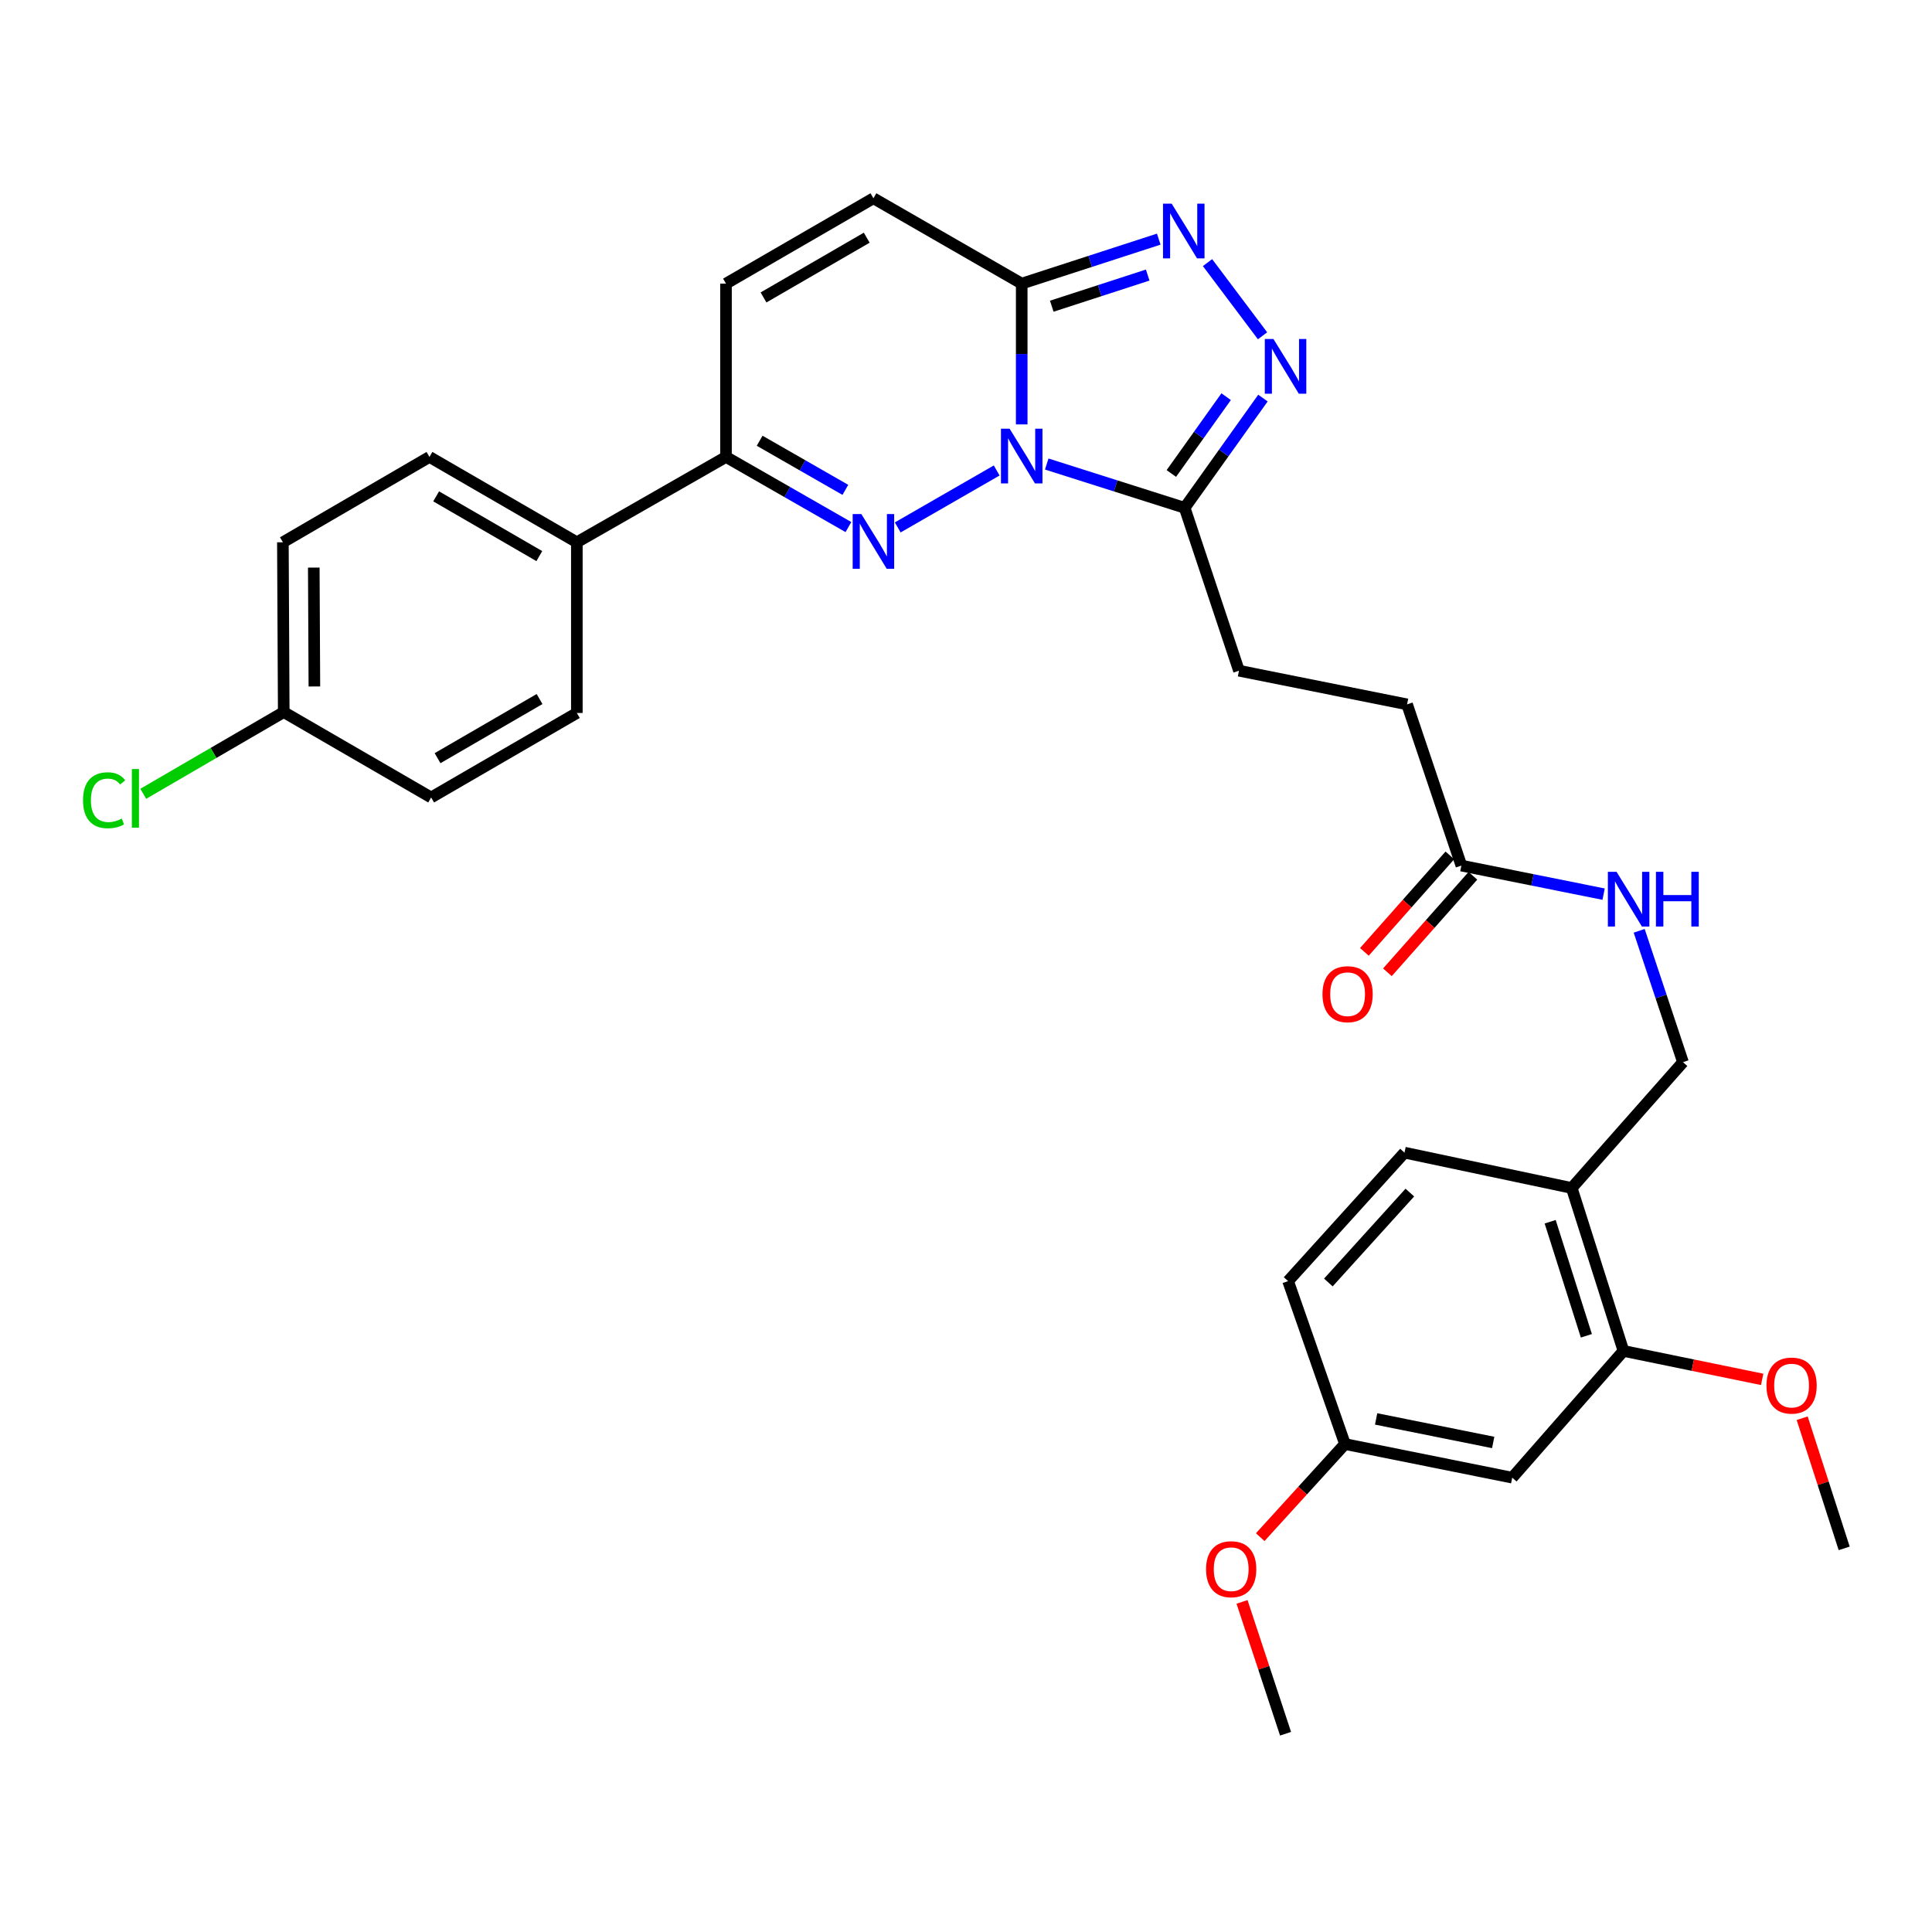 <?xml version='1.0' encoding='iso-8859-1'?>
<svg version='1.1' baseProfile='full'
              xmlns='http://www.w3.org/2000/svg'
                      xmlns:rdkit='http://www.rdkit.org/xml'
                      xmlns:xlink='http://www.w3.org/1999/xlink'
                  xml:space='preserve'
width='1000px' height='1000px' viewBox='0 0 1000 1000'>
<!-- END OF HEADER -->
<rect style='opacity:1.0;fill:#FFFFFF;stroke:none' width='1000' height='1000' x='0' y='0'> </rect>
<path class='bond-0' d='M 515.883,243.518 L 464.663,272.992' style='fill:none;fill-rule:evenodd;stroke:#0000FF;stroke-width:6px;stroke-linecap:butt;stroke-linejoin:miter;stroke-opacity:1' />
<path class='bond-1' d='M 528.837,219.672 L 528.837,183.235' style='fill:none;fill-rule:evenodd;stroke:#0000FF;stroke-width:6px;stroke-linecap:butt;stroke-linejoin:miter;stroke-opacity:1' />
<path class='bond-1' d='M 528.837,183.235 L 528.837,146.799' style='fill:none;fill-rule:evenodd;stroke:#000000;stroke-width:6px;stroke-linecap:butt;stroke-linejoin:miter;stroke-opacity:1' />
<path class='bond-2' d='M 541.789,240.177 L 577.481,251.511' style='fill:none;fill-rule:evenodd;stroke:#0000FF;stroke-width:6px;stroke-linecap:butt;stroke-linejoin:miter;stroke-opacity:1' />
<path class='bond-2' d='M 577.481,251.511 L 613.174,262.846' style='fill:none;fill-rule:evenodd;stroke:#000000;stroke-width:6px;stroke-linecap:butt;stroke-linejoin:miter;stroke-opacity:1' />
<path class='bond-5' d='M 439.144,272.818 L 407.458,254.662' style='fill:none;fill-rule:evenodd;stroke:#0000FF;stroke-width:6px;stroke-linecap:butt;stroke-linejoin:miter;stroke-opacity:1' />
<path class='bond-5' d='M 407.458,254.662 L 375.772,236.506' style='fill:none;fill-rule:evenodd;stroke:#000000;stroke-width:6px;stroke-linecap:butt;stroke-linejoin:miter;stroke-opacity:1' />
<path class='bond-5' d='M 437.556,253.553 L 415.376,240.843' style='fill:none;fill-rule:evenodd;stroke:#0000FF;stroke-width:6px;stroke-linecap:butt;stroke-linejoin:miter;stroke-opacity:1' />
<path class='bond-5' d='M 415.376,240.843 L 393.195,228.134' style='fill:none;fill-rule:evenodd;stroke:#000000;stroke-width:6px;stroke-linecap:butt;stroke-linejoin:miter;stroke-opacity:1' />
<path class='bond-3' d='M 528.837,146.799 L 564.303,135.287' style='fill:none;fill-rule:evenodd;stroke:#000000;stroke-width:6px;stroke-linecap:butt;stroke-linejoin:miter;stroke-opacity:1' />
<path class='bond-3' d='M 564.303,135.287 L 599.769,123.776' style='fill:none;fill-rule:evenodd;stroke:#0000FF;stroke-width:6px;stroke-linecap:butt;stroke-linejoin:miter;stroke-opacity:1' />
<path class='bond-3' d='M 544.394,158.493 L 569.22,150.435' style='fill:none;fill-rule:evenodd;stroke:#000000;stroke-width:6px;stroke-linecap:butt;stroke-linejoin:miter;stroke-opacity:1' />
<path class='bond-3' d='M 569.22,150.435 L 594.046,142.377' style='fill:none;fill-rule:evenodd;stroke:#0000FF;stroke-width:6px;stroke-linecap:butt;stroke-linejoin:miter;stroke-opacity:1' />
<path class='bond-6' d='M 528.837,146.799 L 452.083,102.622' style='fill:none;fill-rule:evenodd;stroke:#000000;stroke-width:6px;stroke-linecap:butt;stroke-linejoin:miter;stroke-opacity:1' />
<path class='bond-4' d='M 613.174,262.846 L 633.435,234.447' style='fill:none;fill-rule:evenodd;stroke:#000000;stroke-width:6px;stroke-linecap:butt;stroke-linejoin:miter;stroke-opacity:1' />
<path class='bond-4' d='M 633.435,234.447 L 653.696,206.048' style='fill:none;fill-rule:evenodd;stroke:#0000FF;stroke-width:6px;stroke-linecap:butt;stroke-linejoin:miter;stroke-opacity:1' />
<path class='bond-4' d='M 606.287,245.076 L 620.47,225.197' style='fill:none;fill-rule:evenodd;stroke:#000000;stroke-width:6px;stroke-linecap:butt;stroke-linejoin:miter;stroke-opacity:1' />
<path class='bond-4' d='M 620.47,225.197 L 634.653,205.318' style='fill:none;fill-rule:evenodd;stroke:#0000FF;stroke-width:6px;stroke-linecap:butt;stroke-linejoin:miter;stroke-opacity:1' />
<path class='bond-14' d='M 613.174,262.846 L 641.292,347.156' style='fill:none;fill-rule:evenodd;stroke:#000000;stroke-width:6px;stroke-linecap:butt;stroke-linejoin:miter;stroke-opacity:1' />
<path class='bond-31' d='M 625.01,135.926 L 653.49,173.799' style='fill:none;fill-rule:evenodd;stroke:#0000FF;stroke-width:6px;stroke-linecap:butt;stroke-linejoin:miter;stroke-opacity:1' />
<path class='bond-12' d='M 375.772,236.506 L 298.575,280.683' style='fill:none;fill-rule:evenodd;stroke:#000000;stroke-width:6px;stroke-linecap:butt;stroke-linejoin:miter;stroke-opacity:1' />
<path class='bond-32' d='M 375.772,236.506 L 375.772,146.799' style='fill:none;fill-rule:evenodd;stroke:#000000;stroke-width:6px;stroke-linecap:butt;stroke-linejoin:miter;stroke-opacity:1' />
<path class='bond-7' d='M 452.083,102.622 L 375.772,146.799' style='fill:none;fill-rule:evenodd;stroke:#000000;stroke-width:6px;stroke-linecap:butt;stroke-linejoin:miter;stroke-opacity:1' />
<path class='bond-7' d='M 448.615,123.032 L 395.197,153.955' style='fill:none;fill-rule:evenodd;stroke:#000000;stroke-width:6px;stroke-linecap:butt;stroke-linejoin:miter;stroke-opacity:1' />
<path class='bond-8' d='M 813.53,614.905 L 871.103,549.768' style='fill:none;fill-rule:evenodd;stroke:#000000;stroke-width:6px;stroke-linecap:butt;stroke-linejoin:miter;stroke-opacity:1' />
<path class='bond-9' d='M 813.53,614.905 L 840.295,699.233' style='fill:none;fill-rule:evenodd;stroke:#000000;stroke-width:6px;stroke-linecap:butt;stroke-linejoin:miter;stroke-opacity:1' />
<path class='bond-9' d='M 802.365,632.372 L 821.1,691.402' style='fill:none;fill-rule:evenodd;stroke:#000000;stroke-width:6px;stroke-linecap:butt;stroke-linejoin:miter;stroke-opacity:1' />
<path class='bond-17' d='M 813.53,614.905 L 726.964,596.608' style='fill:none;fill-rule:evenodd;stroke:#000000;stroke-width:6px;stroke-linecap:butt;stroke-linejoin:miter;stroke-opacity:1' />
<path class='bond-10' d='M 840.295,699.233 L 782.723,764.839' style='fill:none;fill-rule:evenodd;stroke:#000000;stroke-width:6px;stroke-linecap:butt;stroke-linejoin:miter;stroke-opacity:1' />
<path class='bond-24' d='M 840.295,699.233 L 876.197,706.599' style='fill:none;fill-rule:evenodd;stroke:#000000;stroke-width:6px;stroke-linecap:butt;stroke-linejoin:miter;stroke-opacity:1' />
<path class='bond-24' d='M 876.197,706.599 L 912.1,713.965' style='fill:none;fill-rule:evenodd;stroke:#FF0000;stroke-width:6px;stroke-linecap:butt;stroke-linejoin:miter;stroke-opacity:1' />
<path class='bond-34' d='M 782.723,764.839 L 696.156,747.435' style='fill:none;fill-rule:evenodd;stroke:#000000;stroke-width:6px;stroke-linecap:butt;stroke-linejoin:miter;stroke-opacity:1' />
<path class='bond-34' d='M 772.877,746.615 L 712.28,734.433' style='fill:none;fill-rule:evenodd;stroke:#000000;stroke-width:6px;stroke-linecap:butt;stroke-linejoin:miter;stroke-opacity:1' />
<path class='bond-11' d='M 756.409,448.028 L 728.3,364.586' style='fill:none;fill-rule:evenodd;stroke:#000000;stroke-width:6px;stroke-linecap:butt;stroke-linejoin:miter;stroke-opacity:1' />
<path class='bond-13' d='M 756.409,448.028 L 793.219,455.417' style='fill:none;fill-rule:evenodd;stroke:#000000;stroke-width:6px;stroke-linecap:butt;stroke-linejoin:miter;stroke-opacity:1' />
<path class='bond-13' d='M 793.219,455.417 L 830.028,462.806' style='fill:none;fill-rule:evenodd;stroke:#0000FF;stroke-width:6px;stroke-linecap:butt;stroke-linejoin:miter;stroke-opacity:1' />
<path class='bond-16' d='M 750.449,442.748 L 728.327,467.719' style='fill:none;fill-rule:evenodd;stroke:#000000;stroke-width:6px;stroke-linecap:butt;stroke-linejoin:miter;stroke-opacity:1' />
<path class='bond-16' d='M 728.327,467.719 L 706.204,492.689' style='fill:none;fill-rule:evenodd;stroke:#FF0000;stroke-width:6px;stroke-linecap:butt;stroke-linejoin:miter;stroke-opacity:1' />
<path class='bond-16' d='M 762.37,453.309 L 740.247,478.28' style='fill:none;fill-rule:evenodd;stroke:#000000;stroke-width:6px;stroke-linecap:butt;stroke-linejoin:miter;stroke-opacity:1' />
<path class='bond-16' d='M 740.247,478.28 L 718.124,503.25' style='fill:none;fill-rule:evenodd;stroke:#FF0000;stroke-width:6px;stroke-linecap:butt;stroke-linejoin:miter;stroke-opacity:1' />
<path class='bond-18' d='M 298.575,280.683 L 222.29,236.506' style='fill:none;fill-rule:evenodd;stroke:#000000;stroke-width:6px;stroke-linecap:butt;stroke-linejoin:miter;stroke-opacity:1' />
<path class='bond-18' d='M 279.151,287.838 L 225.752,256.914' style='fill:none;fill-rule:evenodd;stroke:#000000;stroke-width:6px;stroke-linecap:butt;stroke-linejoin:miter;stroke-opacity:1' />
<path class='bond-19' d='M 298.575,280.683 L 298.575,369.036' style='fill:none;fill-rule:evenodd;stroke:#000000;stroke-width:6px;stroke-linecap:butt;stroke-linejoin:miter;stroke-opacity:1' />
<path class='bond-15' d='M 848.438,481.789 L 859.77,515.779' style='fill:none;fill-rule:evenodd;stroke:#0000FF;stroke-width:6px;stroke-linecap:butt;stroke-linejoin:miter;stroke-opacity:1' />
<path class='bond-15' d='M 859.77,515.779 L 871.103,549.768' style='fill:none;fill-rule:evenodd;stroke:#000000;stroke-width:6px;stroke-linecap:butt;stroke-linejoin:miter;stroke-opacity:1' />
<path class='bond-21' d='M 641.292,347.156 L 728.3,364.586' style='fill:none;fill-rule:evenodd;stroke:#000000;stroke-width:6px;stroke-linecap:butt;stroke-linejoin:miter;stroke-opacity:1' />
<path class='bond-23' d='M 726.964,596.608 L 666.72,663.099' style='fill:none;fill-rule:evenodd;stroke:#000000;stroke-width:6px;stroke-linecap:butt;stroke-linejoin:miter;stroke-opacity:1' />
<path class='bond-23' d='M 729.73,617.275 L 687.559,663.819' style='fill:none;fill-rule:evenodd;stroke:#000000;stroke-width:6px;stroke-linecap:butt;stroke-linejoin:miter;stroke-opacity:1' />
<path class='bond-26' d='M 222.29,236.506 L 146.421,280.683' style='fill:none;fill-rule:evenodd;stroke:#000000;stroke-width:6px;stroke-linecap:butt;stroke-linejoin:miter;stroke-opacity:1' />
<path class='bond-25' d='M 298.575,369.036 L 223.157,412.77' style='fill:none;fill-rule:evenodd;stroke:#000000;stroke-width:6px;stroke-linecap:butt;stroke-linejoin:miter;stroke-opacity:1' />
<path class='bond-25' d='M 279.273,361.819 L 226.481,392.433' style='fill:none;fill-rule:evenodd;stroke:#000000;stroke-width:6px;stroke-linecap:butt;stroke-linejoin:miter;stroke-opacity:1' />
<path class='bond-20' d='M 696.156,747.435 L 666.72,663.099' style='fill:none;fill-rule:evenodd;stroke:#000000;stroke-width:6px;stroke-linecap:butt;stroke-linejoin:miter;stroke-opacity:1' />
<path class='bond-28' d='M 696.156,747.435 L 674.22,771.533' style='fill:none;fill-rule:evenodd;stroke:#000000;stroke-width:6px;stroke-linecap:butt;stroke-linejoin:miter;stroke-opacity:1' />
<path class='bond-28' d='M 674.22,771.533 L 652.284,795.631' style='fill:none;fill-rule:evenodd;stroke:#FF0000;stroke-width:6px;stroke-linecap:butt;stroke-linejoin:miter;stroke-opacity:1' />
<path class='bond-22' d='M 146.863,368.576 L 223.157,412.77' style='fill:none;fill-rule:evenodd;stroke:#000000;stroke-width:6px;stroke-linecap:butt;stroke-linejoin:miter;stroke-opacity:1' />
<path class='bond-27' d='M 146.863,368.576 L 110.507,389.722' style='fill:none;fill-rule:evenodd;stroke:#000000;stroke-width:6px;stroke-linecap:butt;stroke-linejoin:miter;stroke-opacity:1' />
<path class='bond-27' d='M 110.507,389.722 L 74.152,410.869' style='fill:none;fill-rule:evenodd;stroke:#00CC00;stroke-width:6px;stroke-linecap:butt;stroke-linejoin:miter;stroke-opacity:1' />
<path class='bond-33' d='M 146.863,368.576 L 146.421,280.683' style='fill:none;fill-rule:evenodd;stroke:#000000;stroke-width:6px;stroke-linecap:butt;stroke-linejoin:miter;stroke-opacity:1' />
<path class='bond-33' d='M 162.723,355.312 L 162.413,293.786' style='fill:none;fill-rule:evenodd;stroke:#000000;stroke-width:6px;stroke-linecap:butt;stroke-linejoin:miter;stroke-opacity:1' />
<path class='bond-29' d='M 932.8,734.064 L 943.673,767.748' style='fill:none;fill-rule:evenodd;stroke:#FF0000;stroke-width:6px;stroke-linecap:butt;stroke-linejoin:miter;stroke-opacity:1' />
<path class='bond-29' d='M 943.673,767.748 L 954.545,801.433' style='fill:none;fill-rule:evenodd;stroke:#000000;stroke-width:6px;stroke-linecap:butt;stroke-linejoin:miter;stroke-opacity:1' />
<path class='bond-30' d='M 642.872,829.143 L 654.137,863.26' style='fill:none;fill-rule:evenodd;stroke:#FF0000;stroke-width:6px;stroke-linecap:butt;stroke-linejoin:miter;stroke-opacity:1' />
<path class='bond-30' d='M 654.137,863.26 L 665.402,897.378' style='fill:none;fill-rule:evenodd;stroke:#000000;stroke-width:6px;stroke-linecap:butt;stroke-linejoin:miter;stroke-opacity:1' />
<path  class='atom-0' d='M 522.577 221.904
L 531.857 236.904
Q 532.777 238.384, 534.257 241.064
Q 535.737 243.744, 535.817 243.904
L 535.817 221.904
L 539.577 221.904
L 539.577 250.224
L 535.697 250.224
L 525.737 233.824
Q 524.577 231.904, 523.337 229.704
Q 522.137 227.504, 521.777 226.824
L 521.777 250.224
L 518.097 250.224
L 518.097 221.904
L 522.577 221.904
' fill='#0000FF'/>
<path  class='atom-1' d='M 445.823 266.071
L 455.103 281.071
Q 456.023 282.551, 457.503 285.231
Q 458.983 287.911, 459.063 288.071
L 459.063 266.071
L 462.823 266.071
L 462.823 294.391
L 458.943 294.391
L 448.983 277.991
Q 447.823 276.071, 446.583 273.871
Q 445.383 271.671, 445.023 270.991
L 445.023 294.391
L 441.343 294.391
L 441.343 266.071
L 445.823 266.071
' fill='#0000FF'/>
<path  class='atom-4' d='M 606.454 105.414
L 615.734 120.414
Q 616.654 121.894, 618.134 124.574
Q 619.614 127.254, 619.694 127.414
L 619.694 105.414
L 623.454 105.414
L 623.454 133.734
L 619.574 133.734
L 609.614 117.334
Q 608.454 115.414, 607.214 113.214
Q 606.014 111.014, 605.654 110.334
L 605.654 133.734
L 601.974 133.734
L 601.974 105.414
L 606.454 105.414
' fill='#0000FF'/>
<path  class='atom-5' d='M 659.142 175.479
L 668.422 190.479
Q 669.342 191.959, 670.822 194.639
Q 672.302 197.319, 672.382 197.479
L 672.382 175.479
L 676.142 175.479
L 676.142 203.799
L 672.262 203.799
L 662.302 187.399
Q 661.142 185.479, 659.902 183.279
Q 658.702 181.079, 658.342 180.399
L 658.342 203.799
L 654.662 203.799
L 654.662 175.479
L 659.142 175.479
' fill='#0000FF'/>
<path  class='atom-14' d='M 836.716 451.245
L 845.996 466.245
Q 846.916 467.725, 848.396 470.405
Q 849.876 473.085, 849.956 473.245
L 849.956 451.245
L 853.716 451.245
L 853.716 479.565
L 849.836 479.565
L 839.876 463.165
Q 838.716 461.245, 837.476 459.045
Q 836.276 456.845, 835.916 456.165
L 835.916 479.565
L 832.236 479.565
L 832.236 451.245
L 836.716 451.245
' fill='#0000FF'/>
<path  class='atom-14' d='M 857.116 451.245
L 860.956 451.245
L 860.956 463.285
L 875.436 463.285
L 875.436 451.245
L 879.276 451.245
L 879.276 479.565
L 875.436 479.565
L 875.436 466.485
L 860.956 466.485
L 860.956 479.565
L 857.116 479.565
L 857.116 451.245
' fill='#0000FF'/>
<path  class='atom-17' d='M 684.51 514.59
Q 684.51 507.79, 687.87 503.99
Q 691.23 500.19, 697.51 500.19
Q 703.79 500.19, 707.15 503.99
Q 710.51 507.79, 710.51 514.59
Q 710.51 521.47, 707.11 525.39
Q 703.71 529.27, 697.51 529.27
Q 691.27 529.27, 687.87 525.39
Q 684.51 521.51, 684.51 514.59
M 697.51 526.07
Q 701.83 526.07, 704.15 523.19
Q 706.51 520.27, 706.51 514.59
Q 706.51 509.03, 704.15 506.23
Q 701.83 503.39, 697.51 503.39
Q 693.19 503.39, 690.83 506.19
Q 688.51 508.99, 688.51 514.59
Q 688.51 520.31, 690.83 523.19
Q 693.19 526.07, 697.51 526.07
' fill='#FF0000'/>
<path  class='atom-25' d='M 914.321 717.168
Q 914.321 710.368, 917.681 706.568
Q 921.041 702.768, 927.321 702.768
Q 933.601 702.768, 936.961 706.568
Q 940.321 710.368, 940.321 717.168
Q 940.321 724.048, 936.921 727.968
Q 933.521 731.848, 927.321 731.848
Q 921.081 731.848, 917.681 727.968
Q 914.321 724.088, 914.321 717.168
M 927.321 728.648
Q 931.641 728.648, 933.961 725.768
Q 936.321 722.848, 936.321 717.168
Q 936.321 711.608, 933.961 708.808
Q 931.641 705.968, 927.321 705.968
Q 923.001 705.968, 920.641 708.768
Q 918.321 711.568, 918.321 717.168
Q 918.321 722.888, 920.641 725.768
Q 923.001 728.648, 927.321 728.648
' fill='#FF0000'/>
<path  class='atom-28' d='M 42.971 414.21
Q 42.971 407.17, 46.251 403.49
Q 49.571 399.77, 55.851 399.77
Q 61.691 399.77, 64.811 403.89
L 62.171 406.05
Q 59.891 403.05, 55.851 403.05
Q 51.571 403.05, 49.291 405.93
Q 47.051 408.77, 47.051 414.21
Q 47.051 419.81, 49.371 422.69
Q 51.731 425.57, 56.291 425.57
Q 59.411 425.57, 63.051 423.69
L 64.171 426.69
Q 62.691 427.65, 60.451 428.21
Q 58.211 428.77, 55.731 428.77
Q 49.571 428.77, 46.251 425.01
Q 42.971 421.25, 42.971 414.21
' fill='#00CC00'/>
<path  class='atom-28' d='M 68.251 398.05
L 71.931 398.05
L 71.931 428.41
L 68.251 428.41
L 68.251 398.05
' fill='#00CC00'/>
<path  class='atom-29' d='M 624.257 812.219
Q 624.257 805.419, 627.617 801.619
Q 630.977 797.819, 637.257 797.819
Q 643.537 797.819, 646.897 801.619
Q 650.257 805.419, 650.257 812.219
Q 650.257 819.099, 646.857 823.019
Q 643.457 826.899, 637.257 826.899
Q 631.017 826.899, 627.617 823.019
Q 624.257 819.139, 624.257 812.219
M 637.257 823.699
Q 641.577 823.699, 643.897 820.819
Q 646.257 817.899, 646.257 812.219
Q 646.257 806.659, 643.897 803.859
Q 641.577 801.019, 637.257 801.019
Q 632.937 801.019, 630.577 803.819
Q 628.257 806.619, 628.257 812.219
Q 628.257 817.939, 630.577 820.819
Q 632.937 823.699, 637.257 823.699
' fill='#FF0000'/>
</svg>
